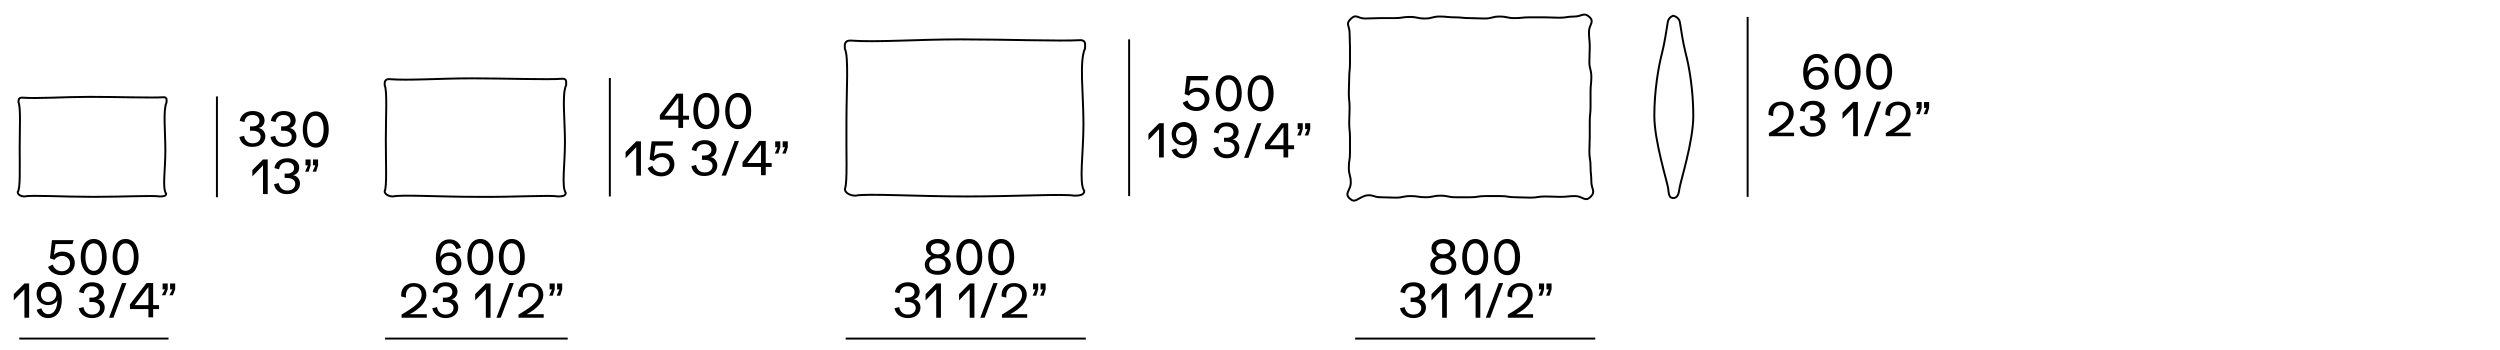 <?xml version="1.0" encoding="utf-8"?>
<!-- Generator: Adobe Illustrator 25.2.1, SVG Export Plug-In . SVG Version: 6.00 Build 0)  -->
<svg version="1.1" xmlns="http://www.w3.org/2000/svg" xmlns:xlink="http://www.w3.org/1999/xlink" x="0px" y="0px"
	 viewBox="0 0 635 89" style="enable-background:new 0 0 635 89;" xml:space="preserve">
<style type="text/css">
	.st0{fill:none;stroke:#000000;stroke-width:0.5;stroke-miterlimit:3.864;}
	
		.st1{fill:none;stroke:#000000;stroke-width:0.5;stroke-linecap:round;stroke-linejoin:round;stroke-miterlimit:10;stroke-dasharray:3.12;}
	.st2{fill:none;stroke:#000000;stroke-width:0.5;stroke-linecap:round;stroke-linejoin:round;stroke-miterlimit:500;}
	.st3{display:none;}
</style>
<g id="Livello_1">
	<g>
		<path class="st2" d="M342.8,50.4c-1.4-1.3,0.3-2.1,0.3-4c0-1.9-0.5-1.9-0.5-3.8c0-1.9,0.3-1.9,0.3-3.8c0-1.9,0-1.9,0-3.8    c0-1.9-0.2-1.9-0.2-3.8c0-1.9,0.1-1.9,0.1-3.8c0-1.9-0.2-1.9-0.2-3.8c0-1.9,0.1-1.9,0.1-3.8c0-1.9,0.2-1.9,0.2-3.8    c0-1.9,0-1.9,0-3.8c0-1.9-0.1-1.9-0.1-3.8s-1.1-2.3,0.3-3.6c1.4-1.4,1.7-0.1,3.6-0.1c1.9,0,1.9-0.1,3.8-0.1c1.9,0,1.9,0,3.8,0    c1.9,0,1.9-0.3,3.8-0.3c1.9,0,1.9,0.4,3.8,0.4c1.9,0,1.9-0.5,3.8-0.5c1.9,0,1.9,0.2,3.8,0.2c1.9,0,1.9,0.2,3.8,0.2    c1.9,0,1.9,0.1,3.8,0.1c1.9,0,1.9-0.5,3.8-0.5c1.9,0,1.9,0.4,3.8,0.4c1.9,0,1.9-0.2,3.8-0.2c1.9,0,1.9,0,3.8,0    c1.9,0,1.9,0.1,3.8,0.1c1.9,0,1.9-0.3,3.8-0.3s2.4-1.2,3.8,0.1c1.4,1.3-0.1,1.9-0.1,3.8c0,1.9,0.2,1.9,0.2,3.8    c0,1.9-0.1,1.9-0.1,3.8c0,1.9,0.5,1.9,0.5,3.8c0,1.9-0.2,1.9-0.2,3.8c0,1.9,0,1.9,0,3.8c0,1.9-0.2,1.9-0.2,3.8c0,1.9,0,1.9,0,3.8    c0,1.9-0.1,1.9-0.1,3.8c0,1.9,0.3,1.9,0.3,3.8c0,1.9,0.2,1.9,0.2,3.8c0,1.9,1.2,2.6-0.2,3.9c-1.4,1.4-2-0.2-3.9-0.2    c-1.9,0-1.9,0.2-3.8,0.2c-1.9,0-1.9-0.1-3.8-0.1c-1.9,0-1.9,0.3-3.8,0.3c-1.9,0-1.9-0.1-3.8-0.1c-1.9,0-1.9-0.3-3.8-0.3    c-1.9,0-1.9,0-3.8,0c-1.9,0-1.9,0.3-3.8,0.3c-1.9,0-1.9,0-3.8,0c-1.9,0-1.9-0.4-3.8-0.4c-1.9,0-1.9,0.4-3.8,0.4    c-1.9,0-1.9-0.3-3.8-0.3c-1.9,0-1.9,0.4-3.8,0.4c-1.9,0-1.9-0.1-3.8-0.1c-1.9,0-2-0.8-3.9-0.4C344.7,50.4,344.2,51.7,342.8,50.4z"/>
	</g>
	<line class="st0" x1="443.9" y1="4.3" x2="443.9" y2="50"/>
	<path class="st0" d="M216,10.3c6.5,0.5,16.9-0.3,28-0.3c11,0,25.4,0.5,30.4,0.2c1.5,0,1.2,1.1,1.2,2.1c-1.5,3.2-0.4,11.5-0.4,19.2   c0,7.5-1.2,15,0.2,17c0,1-1.1,1.2-2.5,1.2c-2.9-0.5-14.9,0.2-27.3,0.2c-12.6,0-25.6-0.8-28.3-0.2c-1.5,0-2.7-0.8-2.7-1.7   c0.7-1.6,0.3-9.1,0.4-17.4c0-7.7,0.6-16.2-0.4-18.2C214.5,11.3,214.5,10.3,216,10.3L216,10.3z"/>
	<line class="st0" x1="214.8" y1="86" x2="275.8" y2="86"/>
	<line class="st0" x1="286.8" y1="10" x2="286.8" y2="49.8"/>
	<g>
		<g>
			<path d="M307.2,25.1c0,1.8-1.4,3.1-3.3,3.1c-1.6,0-3-0.8-3.5-2.1l1.2-0.6c0.3,1,1.2,1.7,2.3,1.7c1.2,0,2.1-0.8,2.1-2     c0-1-0.9-1.9-2-1.9c-0.9,0-1.6,0.4-2,1l-1.1-0.4l0.5-4.6h5.5l-0.2,1.1h-4.3l-0.4,2.7c0.5-0.5,1.3-0.8,2.1-0.8     C305.9,22.3,307.2,23.5,307.2,25.1z"/>
			<path d="M308.8,23.7c0-2.5,1.1-4.6,3.3-4.6c2.2,0,3.3,2,3.3,4.6c0,2.5-1.1,4.6-3.3,4.6C310,28.2,308.8,26.2,308.8,23.7z      M314.2,23.7c0-2-0.7-3.5-2.1-3.5c-1.4,0-2.1,1.5-2.1,3.5c0,2,0.7,3.5,2.1,3.5C313.5,27.2,314.2,25.7,314.2,23.7z"/>
			<path d="M316.9,23.7c0-2.5,1.1-4.6,3.3-4.6c2.2,0,3.3,2,3.3,4.6c0,2.5-1.1,4.6-3.3,4.6C318,28.2,316.9,26.2,316.9,23.7z      M322.2,23.7c0-2-0.7-3.5-2.1-3.5c-1.4,0-2.1,1.5-2.1,3.5c0,2,0.7,3.5,2.1,3.5C321.5,27.2,322.2,25.7,322.2,23.7z"/>
			<path d="M295.6,31.3V40h-1.2v-7.2l-2.7,2.8V34l2.7-2.7H295.6z"/>
			<path d="M304,35.5c0,2.9-1.3,4.7-3.5,4.7c-1.4,0-2.5-0.8-2.9-2.1l1.2-0.4c0.3,0.9,0.9,1.5,1.8,1.5c1.4,0,2.2-1.3,2.3-3.5     c-0.4,0.7-1.3,1.2-2.4,1.2c-1.7,0-2.9-1.2-2.9-2.9c0-1.7,1.3-3,3.2-3C302.8,31.1,304,32.8,304,35.5z M302.6,34.1     c0-1.1-0.8-1.9-2-1.9c-1.1,0-1.9,0.8-1.9,2c0,1.1,0.8,1.9,1.9,1.9C301.8,36,302.6,35.2,302.6,34.1z"/>
			<path d="M308.2,37.6l1.2-0.3c0.2,1.2,1,1.9,2.2,1.9c1.2,0,2-0.7,2-1.7c0-0.9-0.8-1.5-2.1-1.5c-0.3,0-0.5,0-0.6,0V35     c0.3,0,0.5,0,0.7,0c1,0,1.7-0.6,1.7-1.4c0-0.9-0.7-1.5-1.8-1.5c-1.1,0-1.9,0.7-2,1.8l-1.2-0.3c0.2-1.5,1.5-2.5,3.3-2.5     c1.8,0,3,0.9,3,2.4c0,0.9-0.6,1.8-1.6,1.9v0c1,0.1,1.8,1,1.8,2.1c0,1.6-1.3,2.7-3.2,2.7C309.9,40.2,308.5,39.2,308.2,37.6z"/>
			<path d="M319.3,31.3h1.1l-3.3,8.8H316L319.3,31.3z"/>
			<path d="M328.7,36.9v1h-1.5V40H326v-2.1h-4.7v-1.2l4.2-5.4h1.7v5.6H328.7z M326,32.3l-3.5,4.6h3.5V32.3z"/>
			<path d="M330.2,32.8h-0.6v-1.5h1.3v1.5l-0.5,1.6h-0.9L330.2,32.8z M332.1,32.8h-0.6v-1.5h1.3v1.5l-0.5,1.6h-0.9L332.1,32.8z"/>
		</g>
	</g>
	<g>
		<g>
			<path d="M241.5,67.2c0,1.6-1.3,2.6-3.3,2.6c-2,0-3.3-1-3.3-2.6c0-1,0.7-1.8,1.7-2.2c-0.9-0.4-1.4-1.1-1.4-2c0-1.4,1.2-2.3,3-2.3     c1.8,0,3,0.9,3,2.3c0,0.9-0.5,1.6-1.4,2C240.8,65.4,241.5,66.2,241.5,67.2z M240.2,67.2c0-1-0.8-1.6-2.1-1.6     c-1.3,0-2.1,0.6-2.1,1.6c0,1,0.8,1.6,2.1,1.6C239.4,68.8,240.2,68.2,240.2,67.2z M236.4,63.2c0,0.9,0.7,1.4,1.8,1.4     c1.1,0,1.8-0.6,1.8-1.4c0-0.8-0.7-1.4-1.8-1.4S236.4,62.3,236.4,63.2z"/>
			<path d="M242.9,65.3c0-2.5,1.1-4.6,3.3-4.6c2.2,0,3.3,2,3.3,4.6c0,2.5-1.1,4.6-3.3,4.6C244.1,69.8,242.9,67.8,242.9,65.3z      M248.3,65.3c0-2-0.7-3.5-2.1-3.5c-1.4,0-2.1,1.5-2.1,3.5c0,2,0.7,3.5,2.1,3.5C247.6,68.8,248.3,67.3,248.3,65.3z"/>
			<path d="M251,65.3c0-2.5,1.1-4.6,3.3-4.6c2.2,0,3.3,2,3.3,4.6c0,2.5-1.1,4.6-3.3,4.6C252.1,69.8,251,67.8,251,65.3z M256.4,65.3     c0-2-0.7-3.5-2.1-3.5c-1.4,0-2.1,1.5-2.1,3.5c0,2,0.7,3.5,2.1,3.5C255.7,68.8,256.4,67.3,256.4,65.3z"/>
			<path d="M227.2,78.3l1.2-0.3c0.2,1.2,1,1.9,2.2,1.9c1.2,0,2-0.7,2-1.7c0-0.9-0.8-1.5-2.1-1.5c-0.3,0-0.5,0-0.6,0v-1.1     c0.3,0,0.5,0,0.7,0c1,0,1.7-0.6,1.7-1.4c0-0.9-0.7-1.5-1.8-1.5c-1.1,0-1.9,0.7-2,1.8l-1.2-0.3c0.2-1.5,1.5-2.5,3.3-2.5     c1.8,0,3,0.9,3,2.4c0,0.9-0.6,1.8-1.6,1.9v0c1,0.1,1.8,1,1.8,2.1c0,1.6-1.3,2.7-3.2,2.7C228.8,80.8,227.5,79.8,227.2,78.3z"/>
			<path d="M239,71.9v8.8h-1.2v-7.2l-2.7,2.8v-1.6l2.7-2.7H239z"/>
			<path d="M247.5,71.9v8.8h-1.2v-7.2l-2.7,2.8v-1.6l2.7-2.7H247.5z"/>
			<path d="M252.3,71.9h1.1l-3.3,8.8H249L252.3,71.9z"/>
			<path d="M260.9,79.6v1.1h-6.4v-0.8c3.9-2.3,5.1-3.5,5.1-5c0-1.3-0.8-2.1-2-2.1c-1.2,0-2,0.9-2,2.2c0,0.2,0,0.4,0,0.6l-1.2-0.3     c0-0.1,0-0.3,0-0.4c0-1.8,1.3-3,3.2-3c1.9,0,3.2,1.2,3.2,3c0,1.7-1.4,3.4-4.2,4.9H260.9z"/>
			<path d="M263,73.5h-0.6v-1.5h1.3v1.5l-0.5,1.6h-0.9L263,73.5z M264.9,73.5h-0.6v-1.5h1.3v1.5l-0.5,1.6h-0.9L264.9,73.5z"/>
		</g>
	</g>
	<path class="st0" d="M98.8,20.1c4.9,0.4,12.8-0.2,21.2-0.2c8.3,0,19.2,0.4,22.9,0.1c1.1,0,0.9,0.8,0.9,1.6   c-1.1,2.4-0.3,8.7-0.3,14.5c0,5.7-0.9,11.3,0.2,12.9c0,0.7-0.8,0.9-1.9,0.9c-2.2-0.4-11.3,0.2-20.6,0.1c-9.6,0-19.3-0.6-21.4-0.1   c-1.1,0-2.1-0.6-2.1-1.3c0.6-1.2,0.3-6.9,0.3-13.2c0-5.8,0.4-12.3-0.3-13.8C97.7,20.9,97.7,20.1,98.8,20.1L98.8,20.1z M97.8,86   h46.4"/>
	<line class="st0" x1="154.9" y1="19.8" x2="154.9" y2="49.9"/>
	<path class="st0" d="M5.6,24.8c4,0.3,10.5-0.2,17.3-0.2c6.8,0,15.7,0.3,18.7,0.1c0.9,0,0.7,0.7,0.7,1.3c-0.9,2-0.3,7.4-0.3,12.3   c0,4.8-0.8,9.6,0.2,10.9c0,0.6-0.7,0.7-1.6,0.7c-1.8-0.3-9.2,0.1-16.9,0.1c-7.8,0-15.8-0.5-17.5-0.1c-0.9,0-1.7-0.5-1.7-1.1   C5.2,47.8,5,43,5,37.6C5,32.7,5.3,27.3,4.7,26C4.7,25.4,4.7,24.8,5.6,24.8L5.6,24.8z M4.9,86h37.9"/>
	<line class="st0" x1="55.1" y1="24.5" x2="55.1" y2="50.1"/>
	<g>
		<g>
			<path d="M117.2,66.9c0,1.7-1.3,3-3.2,3c-2.1,0-3.3-1.7-3.3-4.4c0-2.9,1.3-4.7,3.5-4.7c1.4,0,2.5,0.8,2.9,2.1l-1.2,0.4     c-0.3-0.9-0.9-1.5-1.8-1.5c-1.4,0-2.2,1.3-2.3,3.5c0.4-0.7,1.3-1.2,2.4-1.2C116,64,117.2,65.2,117.2,66.9z M116,66.9     c0-1.1-0.8-1.9-1.9-1.9c-1.1,0-2,0.8-2,1.9c0,1.1,0.8,1.9,2,1.9C115.2,68.8,116,68,116,66.9z"/>
			<path d="M118.7,65.3c0-2.5,1.1-4.6,3.3-4.6c2.2,0,3.3,2,3.3,4.6c0,2.5-1.1,4.6-3.3,4.6C119.8,69.8,118.7,67.8,118.7,65.3z      M124,65.3c0-2-0.7-3.5-2.1-3.5c-1.4,0-2.1,1.5-2.1,3.5c0,2,0.7,3.5,2.1,3.5C123.3,68.8,124,67.3,124,65.3z"/>
			<path d="M126.7,65.3c0-2.5,1.1-4.6,3.3-4.6c2.2,0,3.3,2,3.3,4.6c0,2.5-1.1,4.6-3.3,4.6C127.9,69.8,126.7,67.8,126.7,65.3z      M132.1,65.3c0-2-0.7-3.5-2.1-3.5c-1.4,0-2.1,1.5-2.1,3.5c0,2,0.7,3.5,2.1,3.5C131.4,68.8,132.1,67.3,132.1,65.3z"/>
			<path d="M108.4,79.6v1.1h-6.4v-0.8c3.9-2.3,5.1-3.5,5.1-5c0-1.3-0.8-2.1-2-2.1c-1.2,0-2,0.9-2,2.2c0,0.2,0,0.4,0,0.6l-1.2-0.3     c0-0.1,0-0.3,0-0.4c0-1.8,1.3-3,3.2-3c1.9,0,3.2,1.2,3.2,3c0,1.7-1.4,3.4-4.2,4.9H108.4z"/>
			<path d="M109.8,78.3L111,78c0.2,1.2,1,1.9,2.2,1.9c1.2,0,2-0.7,2-1.7c0-0.9-0.8-1.5-2.1-1.5c-0.3,0-0.5,0-0.6,0v-1.1     c0.3,0,0.5,0,0.7,0c1,0,1.7-0.6,1.7-1.4c0-0.9-0.7-1.5-1.8-1.5c-1.1,0-1.9,0.7-2,1.8l-1.2-0.3c0.2-1.5,1.5-2.5,3.3-2.5     c1.8,0,3,0.9,3,2.4c0,0.9-0.6,1.8-1.6,1.9v0c1,0.1,1.8,1,1.8,2.1c0,1.6-1.3,2.7-3.2,2.7C111.5,80.8,110.1,79.8,109.8,78.3z"/>
			<path d="M124.6,71.9v8.8h-1.2v-7.2l-2.7,2.8v-1.6l2.7-2.7H124.6z"/>
			<path d="M129.4,71.9h1.1l-3.3,8.8h-1.1L129.4,71.9z"/>
			<path d="M138.1,79.6v1.1h-6.4v-0.8c3.9-2.3,5.1-3.5,5.1-5c0-1.3-0.8-2.1-2-2.1c-1.2,0-2,0.9-2,2.2c0,0.2,0,0.4,0,0.6l-1.2-0.3     c0-0.1,0-0.3,0-0.4c0-1.8,1.3-3,3.2-3c1.9,0,3.2,1.2,3.2,3c0,1.7-1.4,3.4-4.2,4.9H138.1z"/>
			<path d="M140.2,73.5h-0.6v-1.5h1.3v1.5l-0.5,1.6h-0.9L140.2,73.5z M142.1,73.5h-0.6v-1.5h1.3v1.5l-0.5,1.6h-0.9L142.1,73.5z"/>
		</g>
	</g>
	<g>
		<g>
			<path d="M60.8,34.8l1.2-0.3c0.2,1.2,1,1.9,2.2,1.9c1.2,0,2-0.7,2-1.7c0-0.9-0.8-1.5-2.1-1.5c-0.3,0-0.5,0-0.6,0v-1.1     c0.3,0,0.5,0,0.7,0c1,0,1.7-0.6,1.7-1.4c0-0.9-0.7-1.5-1.8-1.5c-1.1,0-1.9,0.7-2,1.8l-1.2-0.3c0.2-1.5,1.5-2.5,3.3-2.5     c1.8,0,3,0.9,3,2.4c0,0.9-0.6,1.8-1.6,1.9v0c1,0.1,1.8,1,1.8,2.1c0,1.6-1.3,2.7-3.2,2.7C62.4,37.4,61.1,36.4,60.8,34.8z"/>
			<path d="M68.7,34.8l1.2-0.3c0.2,1.2,1,1.9,2.2,1.9c1.2,0,2-0.7,2-1.7c0-0.9-0.8-1.5-2.1-1.5c-0.3,0-0.5,0-0.6,0v-1.1     c0.3,0,0.5,0,0.7,0c1,0,1.7-0.6,1.7-1.4c0-0.9-0.7-1.5-1.8-1.5c-1.1,0-1.9,0.7-2,1.8l-1.2-0.3c0.2-1.5,1.5-2.5,3.3-2.5     c1.8,0,3,0.9,3,2.4c0,0.9-0.6,1.8-1.6,1.9v0c1,0.1,1.8,1,1.8,2.1c0,1.6-1.3,2.7-3.2,2.7C70.3,37.4,69,36.4,68.7,34.8z"/>
			<path d="M76.9,32.9c0-2.5,1.1-4.6,3.3-4.6c2.2,0,3.3,2,3.3,4.6c0,2.5-1.1,4.6-3.3,4.6C78,37.4,76.9,35.4,76.9,32.9z M82.2,32.9     c0-2-0.7-3.5-2.1-3.5c-1.4,0-2.1,1.5-2.1,3.5c0,2,0.7,3.5,2.1,3.5C81.5,36.4,82.2,34.9,82.2,32.9z"/>
			<path d="M68,40.5v8.8h-1.2V42l-2.7,2.8v-1.6l2.7-2.7H68z"/>
			<path d="M69.6,46.8l1.2-0.3c0.2,1.2,1,1.9,2.2,1.9c1.2,0,2-0.7,2-1.7c0-0.9-0.8-1.5-2.1-1.5c-0.3,0-0.5,0-0.6,0v-1.1     c0.3,0,0.5,0,0.7,0c1,0,1.7-0.6,1.7-1.4c0-0.9-0.7-1.5-1.8-1.5c-1.1,0-1.9,0.7-2,1.8l-1.2-0.3c0.2-1.5,1.5-2.5,3.3-2.5     c1.8,0,3,0.9,3,2.4c0,0.9-0.6,1.8-1.6,1.9v0c1,0.1,1.8,1,1.8,2.1c0,1.6-1.3,2.7-3.2,2.7C71.3,49.4,69.9,48.4,69.6,46.8z"/>
			<path d="M78.2,42h-0.6v-1.5h1.3V42l-0.5,1.6h-0.9L78.2,42z M80.1,42h-0.6v-1.5h1.3V42l-0.5,1.6h-0.9L80.1,42z"/>
		</g>
	</g>
	<g>
		<g>
			<path d="M175,29.4v1h-1.5v2.1h-1.2v-2.1h-4.7v-1.2l4.2-5.4h1.7v5.6H175z M172.3,24.8l-3.5,4.6h3.5V24.8z"/>
			<path d="M176.1,28.2c0-2.5,1.1-4.6,3.3-4.6c2.2,0,3.3,2,3.3,4.6c0,2.5-1.1,4.6-3.3,4.6C177.2,32.8,176.1,30.8,176.1,28.2z      M181.5,28.2c0-2-0.7-3.5-2.1-3.5c-1.4,0-2.1,1.5-2.1,3.5c0,2,0.7,3.5,2.1,3.5C180.7,31.7,181.5,30.2,181.5,28.2z"/>
			<path d="M184.2,28.2c0-2.5,1.1-4.6,3.3-4.6c2.2,0,3.3,2,3.3,4.6c0,2.5-1.1,4.6-3.3,4.6C185.3,32.8,184.2,30.8,184.2,28.2z      M189.5,28.2c0-2-0.7-3.5-2.1-3.5c-1.4,0-2.1,1.5-2.1,3.5c0,2,0.7,3.5,2.1,3.5C188.8,31.7,189.5,30.2,189.5,28.2z"/>
			<path d="M162.8,35.8v8.8h-1.2v-7.2l-2.7,2.8v-1.6l2.7-2.7H162.8z"/>
			<path d="M171.3,41.7c0,1.8-1.4,3.1-3.3,3.1c-1.6,0-3-0.8-3.5-2.1l1.2-0.6c0.3,1,1.2,1.7,2.3,1.7c1.2,0,2.1-0.8,2.1-2     c0-1-0.9-1.9-2-1.9c-0.9,0-1.6,0.4-2,1l-1.1-0.4l0.5-4.6h5.5l-0.2,1.1h-4.3l-0.4,2.7c0.5-0.5,1.3-0.8,2.1-0.8     C170,38.8,171.3,40,171.3,41.7z"/>
			<path d="M175.6,42.2l1.2-0.3c0.2,1.2,1,1.9,2.2,1.9c1.2,0,2-0.7,2-1.7c0-0.9-0.8-1.5-2.1-1.5c-0.3,0-0.5,0-0.6,0v-1.1     c0.3,0,0.5,0,0.7,0c1,0,1.7-0.6,1.7-1.4c0-0.9-0.7-1.5-1.8-1.5c-1.1,0-1.9,0.7-2,1.8l-1.2-0.3c0.2-1.5,1.5-2.5,3.3-2.5     c1.8,0,3,0.9,3,2.4c0,0.9-0.6,1.8-1.6,1.9v0c1,0.1,1.8,1,1.8,2.1c0,1.6-1.3,2.7-3.2,2.7C177.2,44.8,175.9,43.8,175.6,42.2z"/>
			<path d="M186.6,35.8h1.1l-3.3,8.8h-1.1L186.6,35.8z"/>
			<path d="M196,41.4v1h-1.5v2.1h-1.2v-2.1h-4.7v-1.2l4.2-5.4h1.7v5.6H196z M193.3,36.8l-3.5,4.6h3.5V36.8z"/>
			<path d="M197.5,37.4h-0.6v-1.5h1.3v1.5l-0.5,1.6h-0.9L197.5,37.4z M199.4,37.4h-0.6v-1.5h1.3v1.5l-0.5,1.6h-0.9L199.4,37.4z"/>
		</g>
	</g>
	<line class="st0" x1="344.2" y1="86" x2="405.2" y2="86"/>
	<g>
		<g>
			<path d="M464.5,19.8c0,1.7-1.3,3-3.2,3c-2.1,0-3.3-1.7-3.3-4.4c0-2.9,1.3-4.7,3.5-4.7c1.4,0,2.5,0.8,2.9,2.1l-1.2,0.4     c-0.3-0.9-0.9-1.5-1.8-1.5c-1.4,0-2.2,1.3-2.3,3.5c0.4-0.7,1.3-1.2,2.4-1.2C463.3,16.9,464.5,18.1,464.5,19.8z M463.3,19.8     c0-1.1-0.8-1.9-1.9-1.9c-1.1,0-2,0.8-2,1.9c0,1.1,0.8,1.9,2,1.9C462.5,21.7,463.3,20.9,463.3,19.8z"/>
			<path d="M466,18.2c0-2.5,1.1-4.6,3.3-4.6c2.2,0,3.3,2,3.3,4.6c0,2.5-1.1,4.6-3.3,4.6C467.1,22.8,466,20.8,466,18.2z M471.3,18.2     c0-2-0.7-3.5-2.1-3.5c-1.4,0-2.1,1.5-2.1,3.5c0,2,0.7,3.5,2.1,3.5C470.6,21.7,471.3,20.2,471.3,18.2z"/>
			<path d="M474,18.2c0-2.5,1.1-4.6,3.3-4.6c2.2,0,3.3,2,3.3,4.6c0,2.5-1.1,4.6-3.3,4.6C475.2,22.8,474,20.8,474,18.2z M479.4,18.2     c0-2-0.7-3.5-2.1-3.5c-1.4,0-2.1,1.5-2.1,3.5c0,2,0.7,3.5,2.1,3.5C478.7,21.7,479.4,20.2,479.4,18.2z"/>
			<path d="M455.7,33.5v1.1h-6.4v-0.8c3.9-2.3,5.1-3.5,5.1-5c0-1.3-0.8-2.1-2-2.1c-1.2,0-2,0.9-2,2.2c0,0.2,0,0.4,0,0.6l-1.2-0.3     c0-0.1,0-0.3,0-0.4c0-1.8,1.3-3,3.2-3c1.9,0,3.2,1.2,3.2,3c0,1.7-1.4,3.4-4.2,4.9H455.7z"/>
			<path d="M457.1,32.2l1.2-0.3c0.2,1.2,1,1.9,2.2,1.9c1.2,0,2-0.7,2-1.7c0-0.9-0.8-1.5-2.1-1.5c-0.3,0-0.5,0-0.6,0v-1.1     c0.3,0,0.5,0,0.7,0c1,0,1.7-0.6,1.7-1.4c0-0.9-0.7-1.5-1.8-1.5c-1.1,0-1.9,0.7-2,1.8l-1.2-0.3c0.2-1.5,1.5-2.5,3.3-2.5     c1.8,0,3,0.9,3,2.4c0,0.9-0.6,1.8-1.6,1.9v0c1,0.1,1.8,1,1.8,2.1c0,1.6-1.3,2.7-3.2,2.7C458.7,34.8,457.4,33.8,457.1,32.2z"/>
			<path d="M471.9,25.8v8.8h-1.2v-7.2l-2.7,2.8v-1.6l2.7-2.7H471.9z"/>
			<path d="M476.7,25.8h1.1l-3.3,8.8h-1.1L476.7,25.8z"/>
			<path d="M485.3,33.5v1.1H479v-0.8c3.9-2.3,5.1-3.5,5.1-5c0-1.3-0.8-2.1-2-2.1c-1.2,0-2,0.9-2,2.2c0,0.2,0,0.4,0,0.6l-1.2-0.3     c0-0.1,0-0.3,0-0.4c0-1.8,1.3-3,3.2-3c1.9,0,3.2,1.2,3.2,3c0,1.7-1.4,3.4-4.2,4.9H485.3z"/>
			<path d="M487.4,27.4h-0.6v-1.5h1.3v1.5l-0.5,1.6h-0.9L487.4,27.4z M489.3,27.4h-0.6v-1.5h1.3v1.5l-0.5,1.6h-0.9L489.3,27.4z"/>
		</g>
	</g>
	<g>
		<g>
			<path d="M19,66.8c0,1.8-1.4,3.1-3.3,3.1c-1.6,0-3-0.8-3.5-2.1l1.2-0.6c0.3,1,1.2,1.7,2.3,1.7c1.2,0,2.1-0.8,2.1-2     c0-1-0.9-1.9-2-1.9c-0.9,0-1.6,0.4-2,1l-1.1-0.4l0.5-4.6h5.5L18.4,62h-4.3l-0.4,2.7c0.5-0.5,1.3-0.8,2.1-0.8     C17.7,63.9,19,65.1,19,66.8z"/>
			<path d="M20.5,65.3c0-2.5,1.1-4.6,3.3-4.6c2.2,0,3.3,2,3.3,4.6c0,2.5-1.1,4.6-3.3,4.6C21.7,69.8,20.5,67.8,20.5,65.3z M25.9,65.3     c0-2-0.7-3.5-2.1-3.5c-1.4,0-2.1,1.5-2.1,3.5c0,2,0.7,3.5,2.1,3.5C25.2,68.8,25.9,67.3,25.9,65.3z"/>
			<path d="M28.6,65.3c0-2.5,1.1-4.6,3.3-4.6c2.2,0,3.3,2,3.3,4.6c0,2.5-1.1,4.6-3.3,4.6C29.7,69.8,28.6,67.8,28.6,65.3z M34,65.3     c0-2-0.7-3.5-2.1-3.5c-1.4,0-2.1,1.5-2.1,3.5c0,2,0.7,3.5,2.1,3.5C33.3,68.8,34,67.3,34,65.3z"/>
			<path d="M7.4,71.9v8.8H6.2v-7.2l-2.7,2.8v-1.6l2.7-2.7H7.4z"/>
			<path d="M15.7,76.1c0,2.9-1.3,4.7-3.5,4.7c-1.4,0-2.5-0.8-2.9-2.1l1.2-0.4c0.3,0.9,0.9,1.5,1.8,1.5c1.4,0,2.2-1.3,2.3-3.5     c-0.4,0.7-1.3,1.2-2.4,1.2c-1.7,0-2.9-1.2-2.9-2.9c0-1.7,1.3-3,3.2-3C14.5,71.7,15.7,73.5,15.7,76.1z M14.3,74.7     c0-1.1-0.8-1.9-2-1.9c-1.1,0-1.9,0.8-1.9,2c0,1.1,0.8,1.9,1.9,1.9C13.5,76.6,14.3,75.8,14.3,74.7z"/>
			<path d="M20,78.3l1.2-0.3c0.2,1.2,1,1.9,2.2,1.9c1.2,0,2-0.7,2-1.7c0-0.9-0.8-1.5-2.1-1.5c-0.3,0-0.5,0-0.6,0v-1.1     c0.3,0,0.5,0,0.7,0c1,0,1.7-0.6,1.7-1.4c0-0.9-0.7-1.5-1.8-1.5c-1.1,0-1.9,0.7-2,1.8l-1.2-0.3c0.2-1.5,1.5-2.5,3.3-2.5     c1.8,0,3,0.9,3,2.4c0,0.9-0.6,1.8-1.6,1.9v0c1,0.1,1.8,1,1.8,2.1c0,1.6-1.3,2.7-3.2,2.7C21.6,80.8,20.3,79.8,20,78.3z"/>
			<path d="M31,71.9h1.1l-3.3,8.8h-1.1L31,71.9z"/>
			<path d="M40.4,77.5v1h-1.5v2.1h-1.2v-2.1h-4.7v-1.2l4.2-5.4h1.7v5.6H40.4z M37.7,72.9l-3.5,4.6h3.5V72.9z"/>
			<path d="M41.9,73.5h-0.6v-1.5h1.3v1.5L42,75h-0.9L41.9,73.5z M43.8,73.5h-0.6v-1.5h1.3v1.5L43.9,75H43L43.8,73.5z"/>
		</g>
	</g>
	<g>
		<g>
			<path d="M369.9,67.2c0,1.6-1.3,2.6-3.3,2.6c-2,0-3.3-1-3.3-2.6c0-1,0.7-1.8,1.7-2.2c-0.9-0.4-1.4-1.1-1.4-2c0-1.4,1.2-2.3,3-2.3     c1.8,0,3,0.9,3,2.3c0,0.9-0.5,1.6-1.4,2C369.3,65.4,369.9,66.2,369.9,67.2z M368.7,67.2c0-1-0.8-1.6-2.1-1.6     c-1.3,0-2.1,0.6-2.1,1.6c0,1,0.8,1.6,2.1,1.6C367.9,68.8,368.7,68.2,368.7,67.2z M364.8,63.2c0,0.9,0.7,1.4,1.8,1.4     c1.1,0,1.8-0.6,1.8-1.4c0-0.8-0.7-1.4-1.8-1.4S364.8,62.3,364.8,63.2z"/>
			<path d="M371.4,65.3c0-2.5,1.1-4.6,3.3-4.6c2.2,0,3.3,2,3.3,4.6c0,2.5-1.1,4.6-3.3,4.6C372.5,69.8,371.4,67.8,371.4,65.3z      M376.8,65.3c0-2-0.7-3.5-2.1-3.5c-1.4,0-2.1,1.5-2.1,3.5c0,2,0.7,3.5,2.1,3.5C376,68.8,376.8,67.3,376.8,65.3z"/>
			<path d="M379.5,65.3c0-2.5,1.1-4.6,3.3-4.6c2.2,0,3.3,2,3.3,4.6c0,2.5-1.1,4.6-3.3,4.6C380.6,69.8,379.5,67.8,379.5,65.3z      M384.8,65.3c0-2-0.7-3.5-2.1-3.5c-1.4,0-2.1,1.5-2.1,3.5c0,2,0.7,3.5,2.1,3.5C384.1,68.8,384.8,67.3,384.8,65.3z"/>
			<path d="M355.6,78.3l1.2-0.3c0.2,1.2,1,1.9,2.2,1.9c1.2,0,2-0.7,2-1.7c0-0.9-0.8-1.5-2.1-1.5c-0.3,0-0.5,0-0.6,0v-1.1     c0.3,0,0.5,0,0.7,0c1,0,1.7-0.6,1.7-1.4c0-0.9-0.7-1.5-1.8-1.5c-1.1,0-1.9,0.7-2,1.8l-1.2-0.3c0.2-1.5,1.5-2.5,3.3-2.5     c1.8,0,3,0.9,3,2.4c0,0.9-0.6,1.8-1.6,1.9v0c1,0.1,1.8,1,1.8,2.1c0,1.6-1.3,2.7-3.2,2.7C357.3,80.8,355.9,79.8,355.6,78.3z"/>
			<path d="M367.5,71.9v8.8h-1.2v-7.2l-2.7,2.8v-1.6l2.7-2.7H367.5z"/>
			<path d="M376,71.9v8.8h-1.2v-7.2l-2.7,2.8v-1.6l2.7-2.7H376z"/>
			<path d="M380.7,71.9h1.1l-3.3,8.8h-1.1L380.7,71.9z"/>
			<path d="M389.4,79.6v1.1H383v-0.8c3.9-2.3,5.1-3.5,5.1-5c0-1.3-0.8-2.1-2-2.1c-1.2,0-2,0.9-2,2.2c0,0.2,0,0.4,0,0.6l-1.2-0.3     c0-0.1,0-0.3,0-0.4c0-1.8,1.3-3,3.2-3c1.9,0,3.2,1.2,3.2,3c0,1.7-1.4,3.4-4.2,4.9H389.4z"/>
			<path d="M391.5,73.5h-0.6v-1.5h1.3v1.5l-0.5,1.6h-0.9L391.5,73.5z M393.4,73.5h-0.6v-1.5h1.3v1.5l-0.5,1.6h-0.9L393.4,73.5z"/>
		</g>
	</g>
	<path class="st0" d="M425,50.3c1.1,0,1.4-1,1.6-2.5c0.2-1.6,3.5-11.8,3.5-18.4s-1.1-12.7-1.9-15.7c-0.8-3.1-1.2-6.3-1.5-8   c-0.2-1.4-1.7-1.7-1.7-1.7s-1.2,0.3-1.4,1.7c-0.3,1.7-0.7,4.9-1.5,8c-0.8,3.1-1.9,9.2-1.9,15.7s3.3,16.8,3.5,18.4   C423.9,49.3,423.9,50.3,425,50.3L425,50.3z"/>
</g>
<g id="testi" class="st3">
</g>
</svg>
